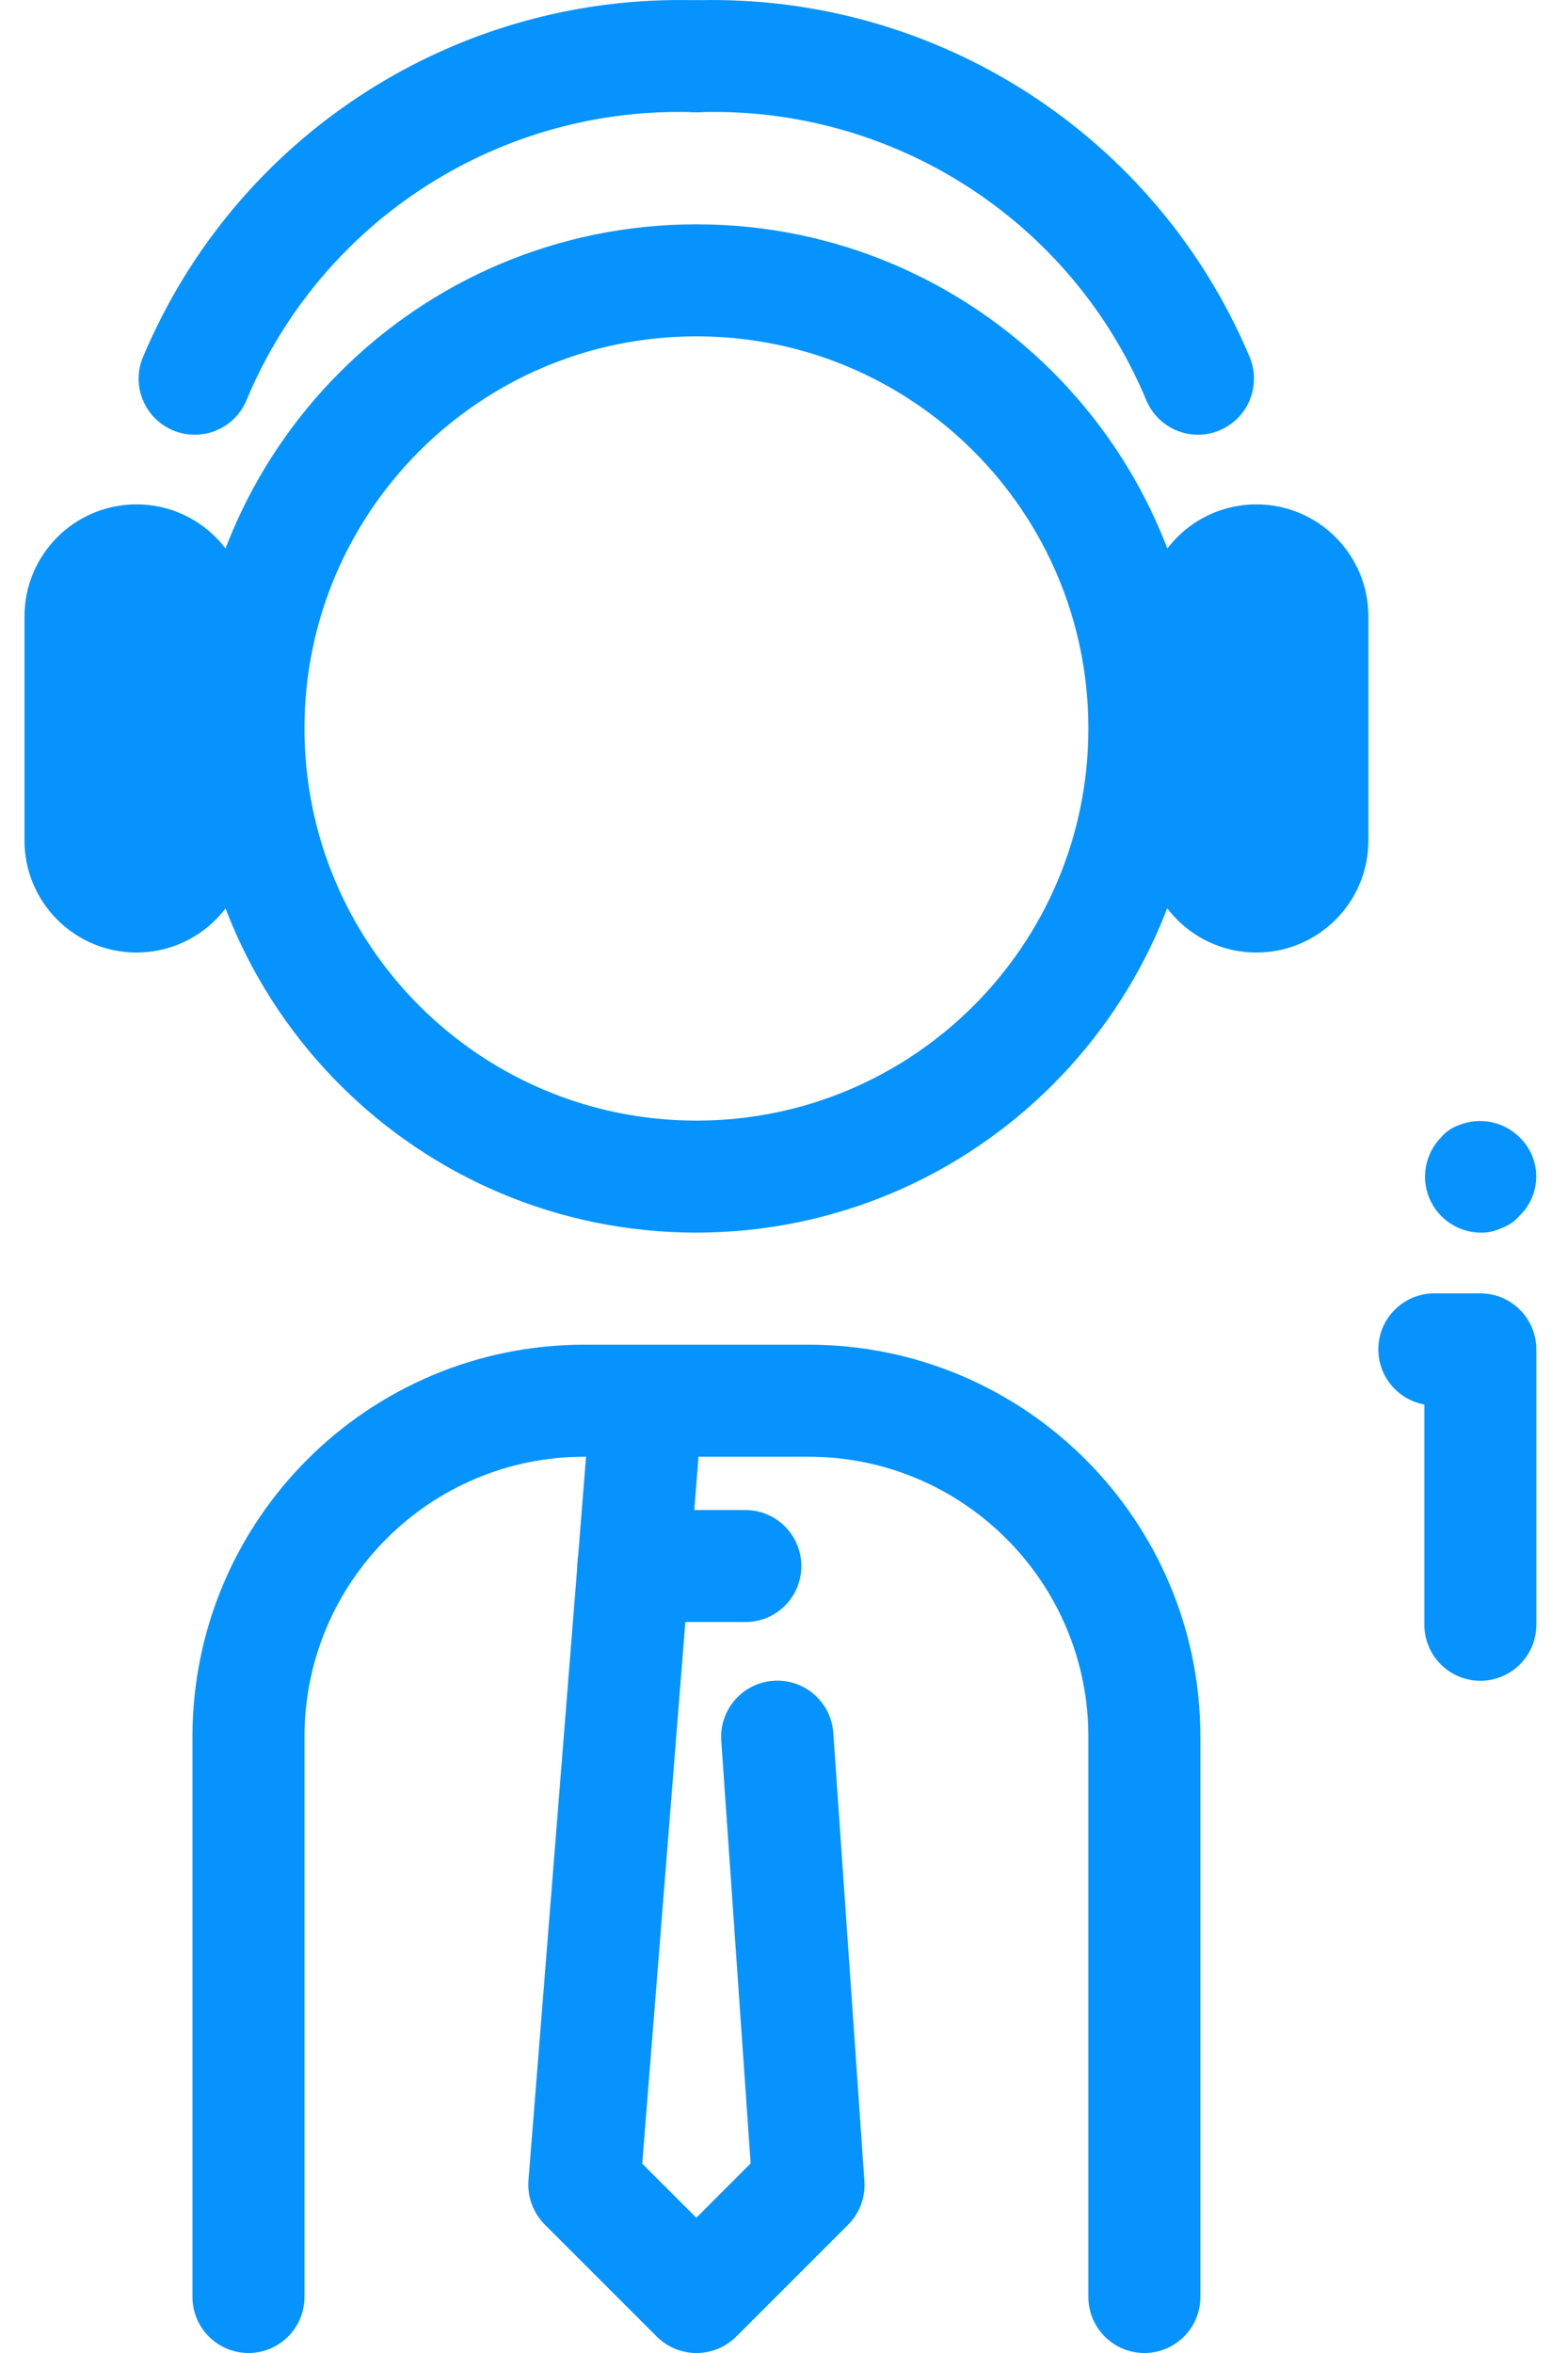 <?xml version="1.0" encoding="UTF-8"?>
<svg width="32px" height="48px" viewBox="0 0 32 48" version="1.1" xmlns="http://www.w3.org/2000/svg" xmlns:xlink="http://www.w3.org/1999/xlink">
    <title>remote</title>
    <g id="Page-1" stroke="none" stroke-width="1" fill="none" fill-rule="evenodd">
        <g id="Desktop-HD" transform="translate(-572, -158)" fill="#0693FE" fill-rule="nonzero">
            <g id="remote" transform="translate(572.5, 158)">
                <path d="M23.95,8.868 C23.495,8.869 23.083,8.599 22.901,8.182 C21.371,4.491 17.706,2.141 13.713,2.29 C13.082,2.29 12.57,1.779 12.57,1.148 C12.57,0.516 13.082,0.005 13.713,0.005 C18.613,-0.128 23.092,2.757 24.999,7.273 C25.118,7.551 25.123,7.866 25.01,8.148 C24.898,8.429 24.678,8.655 24.4,8.774 C24.258,8.836 24.105,8.868 23.95,8.868 Z" id="Path"></path>
                <path d="M3.476,8.868 C3.319,8.869 3.163,8.837 3.019,8.774 C2.44,8.524 2.173,7.852 2.423,7.273 C4.326,2.752 8.81,-0.134 13.713,0.005 C14.344,0.005 14.856,0.516 14.856,1.148 C14.856,1.779 14.344,2.29 13.713,2.29 C9.721,2.14 6.057,4.488 4.525,8.178 C4.345,8.597 3.932,8.868 3.476,8.868 L3.476,8.868 Z" id="Path"></path>
                <path d="M25.14,19.431 C23.878,19.431 22.855,18.408 22.855,17.146 L22.855,12.575 C22.855,11.313 23.878,10.289 25.14,10.289 C26.403,10.289 27.426,11.313 27.426,12.575 L27.426,17.146 C27.426,18.408 26.403,19.431 25.14,19.431 Z" id="Path"></path>
                <path d="M2.285,19.431 C1.023,19.431 0,18.408 0,17.146 L0,12.575 C0,11.313 1.023,10.289 2.285,10.289 C3.548,10.289 4.571,11.313 4.571,12.575 L4.571,17.146 C4.571,18.408 3.548,19.431 2.285,19.431 Z" id="Path"></path>
                <path d="M13.713,25.145 C8.033,25.145 3.428,20.541 3.428,14.86 C3.428,9.18 8.033,4.576 13.713,4.576 C19.393,4.576 23.998,9.18 23.998,14.86 C23.991,20.538 19.39,25.139 13.713,25.145 Z M13.713,6.861 C9.295,6.861 5.714,10.443 5.714,14.86 C5.714,19.278 9.295,22.86 13.713,22.86 C18.131,22.86 21.712,19.278 21.712,14.86 C21.712,10.443 18.131,6.861 13.713,6.861 Z" id="Shape"></path>
                <path d="M22.855,48 C22.224,48 21.712,47.488 21.712,46.857 L21.712,35.43 C21.712,32.274 19.154,29.716 15.998,29.716 L11.427,29.716 C8.272,29.716 5.714,32.274 5.714,35.43 L5.714,46.857 C5.714,47.488 5.202,48 4.571,48 C3.94,48 3.428,47.488 3.428,46.857 L3.428,35.43 C3.428,31.012 7.01,27.431 11.427,27.431 L15.998,27.431 C20.416,27.431 23.998,31.012 23.998,35.43 L23.998,46.857 C23.998,47.488 23.486,48 22.855,48 Z" id="Path"></path>
                <path d="M29.711,34.287 C29.08,34.287 28.569,33.775 28.569,33.144 L28.569,28.651 C27.987,28.546 27.582,28.014 27.634,27.426 C27.686,26.837 28.179,26.385 28.77,26.384 L29.711,26.384 C30.342,26.384 30.854,26.896 30.854,27.527 L30.854,33.144 C30.854,33.775 30.342,34.287 29.711,34.287 Z" id="Path"></path>
                <path d="M29.711,25.145 C29.253,25.14 28.843,24.861 28.668,24.437 C28.494,24.013 28.59,23.526 28.911,23.2 C29.008,23.085 29.135,22.999 29.277,22.951 C29.701,22.78 30.187,22.878 30.511,23.2 C30.729,23.409 30.852,23.698 30.852,24 C30.852,24.302 30.729,24.591 30.511,24.8 C30.414,24.915 30.288,25.001 30.146,25.051 C30.011,25.117 29.861,25.15 29.711,25.145 L29.711,25.145 Z" id="Path"></path>
                <path d="M13.713,48 C13.41,48.001 13.119,47.88 12.904,47.666 L10.618,45.381 C10.382,45.143 10.26,44.815 10.285,44.48 L11.523,28.925 C11.581,28.3 12.128,27.835 12.755,27.879 C13.057,27.902 13.338,28.045 13.535,28.276 C13.731,28.507 13.828,28.806 13.804,29.108 L12.607,44.138 L13.711,45.241 L14.819,44.133 L14.22,35.51 C14.176,34.879 14.652,34.331 15.283,34.287 C15.914,34.243 16.462,34.719 16.506,35.35 L17.141,44.492 C17.165,44.822 17.044,45.147 16.81,45.381 L14.524,47.666 C14.309,47.881 14.017,48.001 13.713,48 Z" id="Path"></path>
                <path d="M14.712,33.089 L12.426,33.089 C11.795,33.089 11.283,32.578 11.283,31.947 C11.283,31.316 11.795,30.804 12.426,30.804 L14.712,30.804 C15.343,30.804 15.854,31.316 15.854,31.947 C15.854,32.578 15.343,33.089 14.712,33.089 Z" id="Path"></path>
            </g>
        </g>
    </g>
</svg>